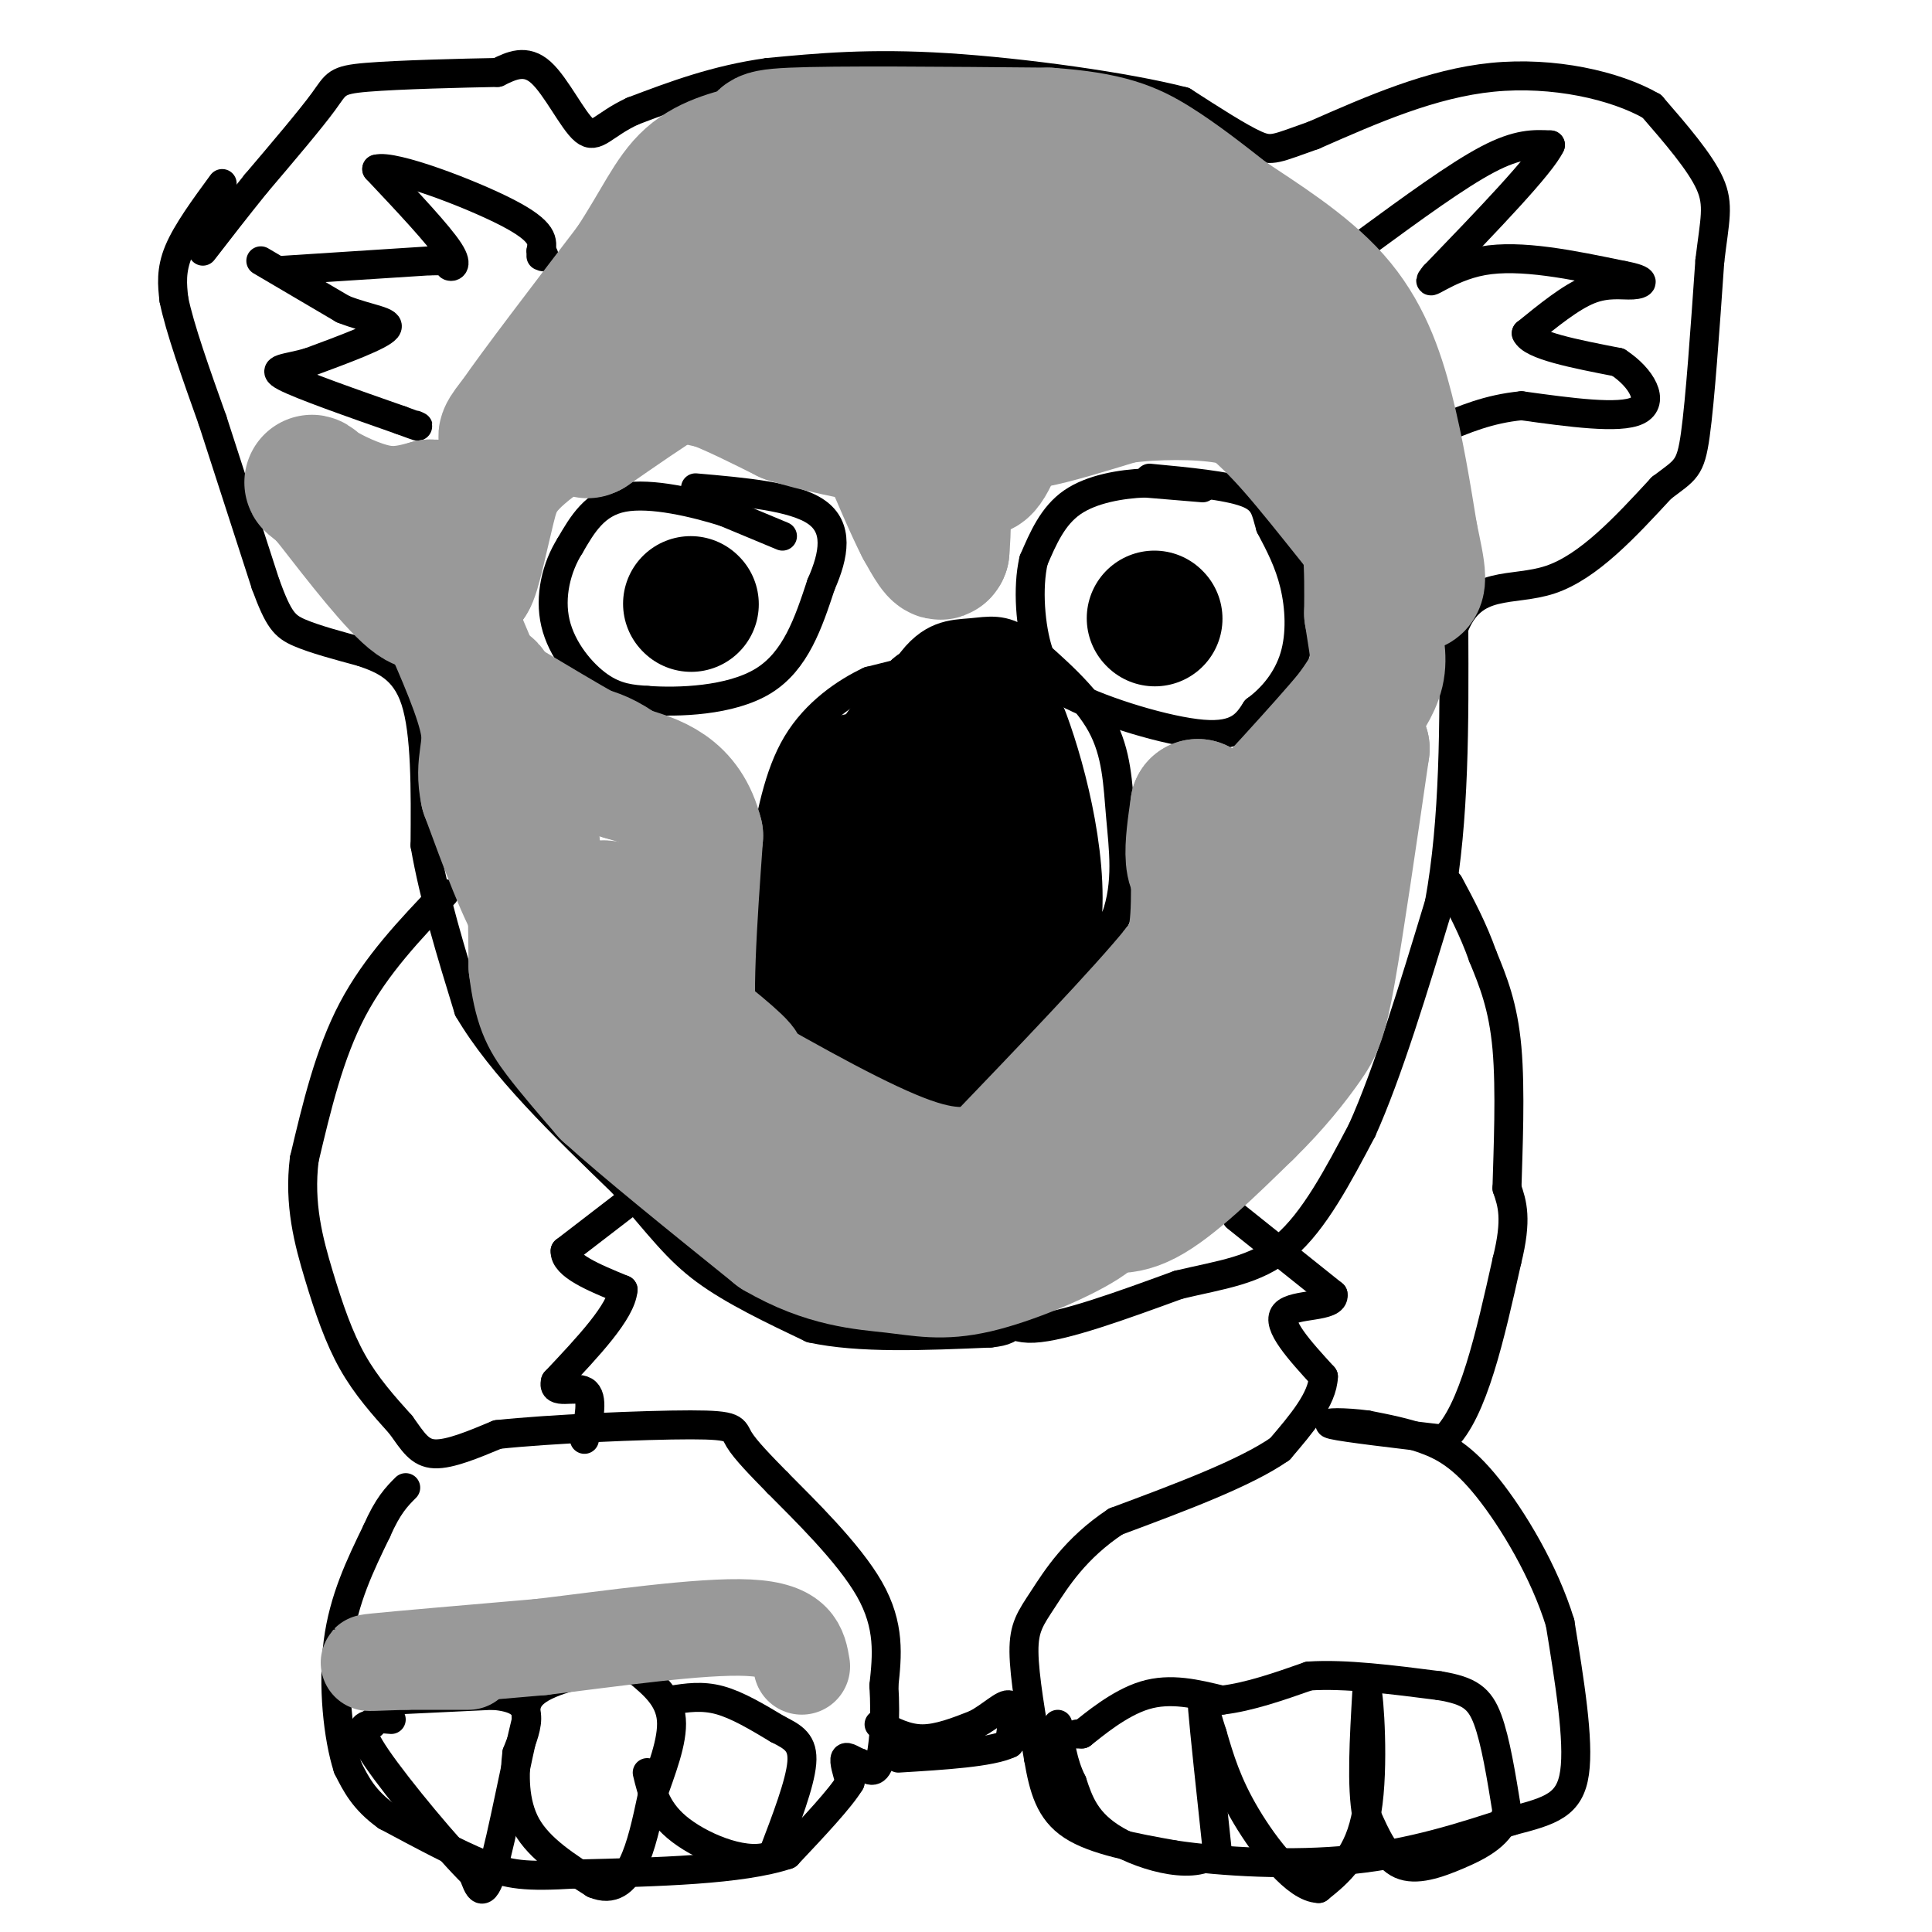 <svg viewBox='0 0 400 400' version='1.1' xmlns='http://www.w3.org/2000/svg' xmlns:xlink='http://www.w3.org/1999/xlink'><g fill='none' stroke='#000000' stroke-width='6' stroke-linecap='round' stroke-linejoin='round'><path d='M46,38c-3.667,5.000 -7.333,10.000 -9,14c-1.667,4.000 -1.333,7.000 -1,10'/><path d='M36,62c1.167,5.833 4.583,15.417 8,25'/><path d='M44,87c3.167,9.833 7.083,21.917 11,34'/><path d='M55,121c2.689,7.333 3.911,8.667 7,10c3.089,1.333 8.044,2.667 13,4'/><path d='M75,135c4.378,1.511 8.822,3.289 11,10c2.178,6.711 2.089,18.356 2,30'/><path d='M88,175c1.833,10.667 5.417,22.333 9,34'/><path d='M97,209c6.833,11.667 19.417,23.833 32,36'/><path d='M129,245c7.778,9.067 11.222,13.733 17,18c5.778,4.267 13.889,8.133 22,12'/><path d='M168,275c9.833,2.167 23.417,1.583 37,1'/><path d='M205,276c6.500,-0.667 4.250,-2.833 2,-5'/><path d='M207,271c0.533,0.511 0.867,4.289 7,4c6.133,-0.289 18.067,-4.644 30,-9'/><path d='M244,266c8.844,-2.111 15.956,-2.889 22,-8c6.044,-5.111 11.022,-14.556 16,-24'/><path d='M282,234c5.333,-11.833 10.667,-29.417 16,-47'/><path d='M298,187c3.167,-17.333 3.083,-37.167 3,-57'/><path d='M301,130c3.889,-10.244 12.111,-7.356 20,-10c7.889,-2.644 15.444,-10.822 23,-19'/><path d='M344,101c5.000,-3.800 6.000,-3.800 7,-11c1.000,-7.200 2.000,-21.600 3,-36'/><path d='M354,54c1.000,-8.444 2.000,-11.556 0,-16c-2.000,-4.444 -7.000,-10.222 -12,-16'/><path d='M342,22c-7.556,-4.356 -20.444,-7.244 -33,-6c-12.556,1.244 -24.778,6.622 -37,12'/><path d='M272,28c-7.756,2.711 -8.644,3.489 -12,2c-3.356,-1.489 -9.178,-5.244 -15,-9'/><path d='M245,21c-11.578,-3.000 -33.022,-6.000 -49,-7c-15.978,-1.000 -26.489,0.000 -37,1'/><path d='M159,15c-10.833,1.500 -19.417,4.750 -28,8'/><path d='M131,23c-6.167,2.857 -7.583,6.000 -10,4c-2.417,-2.000 -5.833,-9.143 -9,-12c-3.167,-2.857 -6.083,-1.429 -9,0'/><path d='M103,15c-7.131,0.131 -20.458,0.458 -27,1c-6.542,0.542 -6.298,1.298 -9,5c-2.702,3.702 -8.351,10.351 -14,17'/><path d='M53,38c-4.167,5.167 -7.583,9.583 -11,14'/><path d='M54,54c0.000,0.000 17.000,10.000 17,10'/><path d='M71,64c5.356,2.133 10.244,2.467 9,4c-1.244,1.533 -8.622,4.267 -16,7'/><path d='M64,75c-4.667,1.356 -8.333,1.244 -5,3c3.333,1.756 13.667,5.378 24,9'/><path d='M83,87c4.500,1.667 3.750,1.333 3,1'/><path d='M58,56c0.000,0.000 31.000,-2.000 31,-2'/><path d='M89,54c5.524,-0.107 3.833,0.625 4,1c0.167,0.375 2.190,0.393 0,-3c-2.190,-3.393 -8.595,-10.196 -15,-17'/><path d='M78,35c3.356,-1.000 19.244,5.000 27,9c7.756,4.000 7.378,6.000 7,8'/><path d='M112,52c1.167,1.500 0.583,1.250 0,1'/><path d='M283,50c9.333,-6.833 18.667,-13.667 25,-17c6.333,-3.333 9.667,-3.167 13,-3'/><path d='M321,30c-1.833,4.000 -12.917,15.500 -24,27'/><path d='M297,57c-2.800,3.400 2.200,-1.600 10,-3c7.800,-1.400 18.400,0.800 29,3'/><path d='M336,57c5.321,0.964 4.125,1.875 2,2c-2.125,0.125 -5.179,-0.536 -9,1c-3.821,1.536 -8.411,5.268 -13,9'/><path d='M316,69c1.000,2.500 10.000,4.250 19,6'/><path d='M335,75c4.911,3.200 7.689,8.200 4,10c-3.689,1.800 -13.844,0.400 -24,-1'/><path d='M315,84c-6.833,0.667 -11.917,2.833 -17,5'/><path d='M249,101c0.000,0.000 -12.000,-1.000 -12,-1'/><path d='M237,100c-4.844,0.200 -10.956,1.200 -15,4c-4.044,2.800 -6.022,7.400 -8,12'/><path d='M214,116c-1.333,5.689 -0.667,13.911 1,19c1.667,5.089 4.333,7.044 7,9'/><path d='M222,144c6.600,3.400 19.600,7.400 27,8c7.400,0.600 9.200,-2.200 11,-5'/><path d='M260,147c3.452,-2.512 6.583,-6.292 8,-11c1.417,-4.708 1.119,-10.345 0,-15c-1.119,-4.655 -3.060,-8.327 -5,-12'/><path d='M263,109c-1.000,-3.289 -1.000,-5.511 -5,-7c-4.000,-1.489 -12.000,-2.244 -20,-3'/><path d='M162,111c0.000,0.000 -12.000,-5.000 -12,-5'/><path d='M150,106c-6.044,-1.889 -15.156,-4.111 -21,-3c-5.844,1.111 -8.422,5.556 -11,10'/><path d='M118,113c-2.798,4.429 -4.292,10.500 -3,16c1.292,5.500 5.369,10.429 9,13c3.631,2.571 6.815,2.786 10,3'/><path d='M134,145c6.356,0.467 17.244,0.133 24,-4c6.756,-4.133 9.378,-12.067 12,-20'/><path d='M170,121c2.756,-6.222 3.644,-11.778 -1,-15c-4.644,-3.222 -14.822,-4.111 -25,-5'/><path d='M192,138c0.000,0.000 -12.000,3.000 -12,3'/><path d='M180,141c-4.889,2.289 -11.111,6.511 -15,13c-3.889,6.489 -5.444,15.244 -7,24'/><path d='M158,178c-0.917,7.214 0.292,13.250 3,20c2.708,6.750 6.917,14.214 10,18c3.083,3.786 5.042,3.893 7,4'/><path d='M178,220c6.714,1.119 20.000,1.917 27,1c7.000,-0.917 7.714,-3.548 11,-9c3.286,-5.452 9.143,-13.726 15,-22'/><path d='M231,190c2.595,-7.226 1.583,-14.292 1,-21c-0.583,-6.708 -0.738,-13.060 -4,-19c-3.262,-5.940 -9.631,-11.470 -16,-17'/><path d='M212,133c-4.357,-3.095 -7.250,-2.333 -11,-2c-3.750,0.333 -8.357,0.238 -13,7c-4.643,6.762 -9.321,20.381 -14,34'/><path d='M92,185c-7.083,7.417 -14.167,14.833 -19,24c-4.833,9.167 -7.417,20.083 -10,31'/><path d='M63,240c-1.167,9.310 0.917,17.083 3,24c2.083,6.917 4.167,12.976 7,18c2.833,5.024 6.417,9.012 10,13'/><path d='M83,295c2.533,3.533 3.867,5.867 7,6c3.133,0.133 8.067,-1.933 13,-4'/><path d='M103,297c10.560,-1.143 30.458,-2.000 40,-2c9.542,0.000 8.726,0.857 10,3c1.274,2.143 4.637,5.571 8,9'/><path d='M161,307c5.333,5.400 14.667,14.400 19,22c4.333,7.600 3.667,13.800 3,20'/><path d='M183,349c0.422,6.667 -0.022,13.333 -1,16c-0.978,2.667 -2.489,1.333 -4,0'/><path d='M178,365c-1.333,-0.444 -2.667,-1.556 -3,-1c-0.333,0.556 0.333,2.778 1,5'/><path d='M176,369c-2.000,3.333 -7.500,9.167 -13,15'/><path d='M163,384c-9.500,3.167 -26.750,3.583 -44,4'/><path d='M119,388c-10.178,0.622 -13.622,0.178 -19,-2c-5.378,-2.178 -12.689,-6.089 -20,-10'/><path d='M80,376c-4.667,-3.333 -6.333,-6.667 -8,-10'/><path d='M72,366c-2.044,-6.311 -3.156,-17.089 -2,-26c1.156,-8.911 4.578,-15.956 8,-23'/><path d='M78,317c2.333,-5.333 4.167,-7.167 6,-9'/><path d='M81,352c0.000,0.000 21.000,-1.000 21,-1'/><path d='M102,351c4.911,0.378 6.689,1.822 7,4c0.311,2.178 -0.844,5.089 -2,8'/><path d='M107,363c-0.489,4.044 -0.711,10.156 2,15c2.711,4.844 8.356,8.422 14,12'/><path d='M123,390c3.778,1.600 6.222,-0.400 8,-4c1.778,-3.600 2.889,-8.800 4,-14'/><path d='M135,372c1.822,-5.289 4.378,-11.511 4,-16c-0.378,-4.489 -3.689,-7.244 -7,-10'/><path d='M132,346c-5.133,-1.200 -14.467,0.800 -19,3c-4.533,2.200 -4.267,4.600 -4,7'/><path d='M109,356c-2.000,7.933 -5.000,24.267 -7,31c-2.000,6.733 -3.000,3.867 -4,1'/><path d='M98,388c-5.022,-4.867 -15.578,-17.533 -20,-24c-4.422,-6.467 -2.711,-6.733 -1,-7'/><path d='M77,357c0.500,-1.333 2.250,-1.167 4,-1'/><path d='M139,352c3.167,-0.500 6.333,-1.000 10,0c3.667,1.000 7.833,3.500 12,6'/><path d='M161,358c3.244,1.644 5.356,2.756 5,7c-0.356,4.244 -3.178,11.622 -6,19'/><path d='M160,384c-4.844,2.378 -13.956,-1.178 -19,-5c-5.044,-3.822 -6.022,-7.911 -7,-12'/><path d='M130,249c0.000,0.000 -13.000,10.000 -13,10'/><path d='M117,259c-0.167,3.000 5.917,5.500 12,8'/><path d='M129,267c-0.333,4.500 -7.167,11.750 -14,19'/><path d='M115,286c-0.844,2.956 4.044,0.844 6,2c1.956,1.156 0.978,5.578 0,10'/><path d='M256,252c0.000,0.000 20.000,16.000 20,16'/><path d='M276,268c0.533,2.800 -8.133,1.800 -10,4c-1.867,2.200 3.067,7.600 8,13'/><path d='M274,285c-0.167,4.667 -4.583,9.833 -9,15'/><path d='M265,300c-7.167,5.000 -20.583,10.000 -34,15'/><path d='M231,315c-8.381,5.548 -12.333,11.917 -15,16c-2.667,4.083 -4.048,5.881 -4,11c0.048,5.119 1.524,13.560 3,22'/><path d='M215,364c1.089,6.267 2.311,10.933 7,14c4.689,3.067 12.844,4.533 21,6'/><path d='M243,384c10.022,1.511 24.578,2.289 37,1c12.422,-1.289 22.711,-4.644 33,-8'/><path d='M313,377c8.156,-2.089 12.044,-3.311 13,-10c0.956,-6.689 -1.022,-18.844 -3,-31'/><path d='M323,336c-3.226,-10.571 -9.792,-21.500 -15,-28c-5.208,-6.500 -9.060,-8.571 -13,-10c-3.940,-1.429 -7.970,-2.214 -12,-3'/><path d='M283,295c-4.444,-0.600 -9.556,-0.600 -7,0c2.556,0.600 12.778,1.800 23,3'/><path d='M299,298c6.000,-5.667 9.500,-21.333 13,-37'/><path d='M312,261c2.167,-8.667 1.083,-11.833 0,-15'/><path d='M312,246c0.222,-7.933 0.778,-20.267 0,-29c-0.778,-8.733 -2.889,-13.867 -5,-19'/><path d='M307,198c-2.000,-5.667 -4.500,-10.333 -7,-15'/><path d='M223,359c0.000,0.000 1.000,0.000 1,0'/><path d='M224,359c2.333,-1.822 7.667,-6.378 13,-8c5.333,-1.622 10.667,-0.311 16,1'/><path d='M253,352c5.667,-0.667 11.833,-2.833 18,-5'/><path d='M271,347c7.500,-0.500 17.250,0.750 27,2'/><path d='M298,349c6.244,1.022 8.356,2.578 10,7c1.644,4.422 2.822,11.711 4,19'/><path d='M312,375c-1.012,4.738 -5.542,7.083 -10,9c-4.458,1.917 -8.845,3.405 -12,2c-3.155,-1.405 -5.077,-5.702 -7,-10'/><path d='M283,376c-1.167,-6.000 -0.583,-16.000 0,-26'/><path d='M283,350c0.444,0.800 1.556,15.800 0,25c-1.556,9.200 -5.778,12.600 -10,16'/><path d='M273,391c-4.578,-0.089 -11.022,-8.311 -15,-15c-3.978,-6.689 -5.489,-11.844 -7,-17'/><path d='M251,359c-1.667,-5.044 -2.333,-9.156 -2,-5c0.333,4.156 1.667,16.578 3,29'/><path d='M252,383c-3.800,4.600 -14.800,1.600 -21,-2c-6.200,-3.600 -7.600,-7.800 -9,-12'/><path d='M222,369c-2.000,-4.000 -2.500,-8.000 -3,-12'/><path d='M182,357c2.833,1.500 5.667,3.000 9,3c3.333,0.000 7.167,-1.500 11,-3'/><path d='M202,357c3.267,-1.711 5.933,-4.489 7,-4c1.067,0.489 0.533,4.244 0,8'/><path d='M209,361c-3.833,1.833 -13.417,2.417 -23,3'/></g>
<g fill='none' stroke='#000000' stroke-width='28' stroke-linecap='round' stroke-linejoin='round'><path d='M193,151c0.000,0.000 -17.000,19.000 -17,19'/><path d='M176,170c-4.467,8.111 -7.133,18.889 -7,27c0.133,8.111 3.067,13.556 6,19'/><path d='M175,216c1.321,3.857 1.625,4.000 5,5c3.375,1.000 9.821,2.857 16,-2c6.179,-4.857 12.089,-16.429 18,-28'/><path d='M214,191c1.548,-13.000 -3.583,-31.500 -7,-40c-3.417,-8.500 -5.119,-7.000 -7,-6c-1.881,1.000 -3.940,1.500 -6,2'/><path d='M194,147c-3.688,3.641 -9.908,11.744 -14,19c-4.092,7.256 -6.056,13.667 -7,23c-0.944,9.333 -0.870,21.590 -1,27c-0.130,5.410 -0.466,3.974 1,3c1.466,-0.974 4.733,-1.487 8,-2'/><path d='M181,217c2.595,-1.262 5.083,-3.417 5,-15c-0.083,-11.583 -2.738,-32.595 -3,-37c-0.262,-4.405 1.869,7.798 4,20'/><path d='M187,185c1.655,6.333 3.792,12.167 4,9c0.208,-3.167 -1.512,-15.333 -4,-22c-2.488,-6.667 -5.744,-7.833 -9,-9'/><path d='M178,163c-1.500,-1.667 -0.750,-1.333 0,-1'/><path d='M143,125c0.000,0.000 0.100,0.100 0.1,0.1'/><path d='M239,128c0.000,0.000 0.100,0.100 0.1,0.1'/></g>
<g fill='none' stroke='#999999' stroke-width='28' stroke-linecap='round' stroke-linejoin='round'><path d='M139,77c0.000,0.000 9.000,2.000 9,2'/><path d='M148,79c4.000,1.500 9.500,4.250 15,7'/><path d='M163,86c6.167,2.000 14.083,3.500 22,5'/><path d='M185,91c5.167,2.500 7.083,6.250 9,10'/><path d='M194,101c1.667,3.833 1.333,8.417 1,13'/><path d='M195,114c-0.500,1.333 -2.250,-1.833 -4,-5'/><path d='M191,109c-2.000,-3.833 -5.000,-10.917 -8,-18'/><path d='M183,91c-2.536,-8.048 -4.875,-19.167 -3,-23c1.875,-3.833 7.964,-0.381 12,3c4.036,3.381 6.018,6.690 8,10'/><path d='M200,81c1.833,4.333 2.417,10.167 3,16'/><path d='M203,97c1.578,0.000 4.022,-8.000 6,-11c1.978,-3.000 3.489,-1.000 5,1'/><path d='M214,87c3.833,-0.667 10.917,-2.833 18,-5'/><path d='M232,82c7.200,-1.000 16.200,-1.000 22,0c5.800,1.000 8.400,3.000 11,5'/><path d='M265,87c4.500,3.333 10.250,9.167 16,15'/><path d='M281,102c3.167,6.667 3.083,15.833 3,25'/><path d='M284,127c0.911,6.156 1.689,9.044 1,12c-0.689,2.956 -2.844,5.978 -5,9'/><path d='M280,148c-5.667,6.833 -17.333,19.417 -29,32'/><path d='M251,180c-5.333,3.167 -4.167,-4.917 -3,-13'/><path d='M248,167c-0.289,2.600 0.489,15.600 0,23c-0.489,7.400 -2.244,9.200 -4,11'/><path d='M244,201c-7.167,8.833 -23.083,25.417 -39,42'/><path d='M205,243c-7.071,7.060 -5.250,3.708 -8,3c-2.750,-0.708 -10.071,1.226 -19,-2c-8.929,-3.226 -19.464,-11.613 -30,-20'/><path d='M148,224c-8.222,-6.444 -13.778,-12.556 -15,-15c-1.222,-2.444 1.889,-1.222 5,0'/><path d='M138,209c4.556,2.889 13.444,10.111 15,12c1.556,1.889 -4.222,-1.556 -10,-5'/><path d='M143,216c-1.500,-8.000 -0.250,-25.500 1,-43'/><path d='M144,173c-2.333,-9.333 -8.667,-11.167 -15,-13'/><path d='M129,160c-3.833,-2.833 -5.917,-3.417 -8,-4'/><path d='M121,156c-4.167,-2.333 -10.583,-6.167 -17,-10'/><path d='M104,146c-3.476,-2.833 -3.667,-4.917 -2,-2c1.667,2.917 5.190,10.833 7,21c1.810,10.167 1.905,22.583 2,35'/><path d='M111,200c0.978,8.022 2.422,10.578 5,14c2.578,3.422 6.289,7.711 10,12'/><path d='M126,226c7.500,6.833 21.250,17.917 35,29'/><path d='M161,255c10.158,5.951 18.053,6.327 24,7c5.947,0.673 9.947,1.643 17,0c7.053,-1.643 17.158,-5.898 22,-9c4.842,-3.102 4.421,-5.051 4,-7'/><path d='M228,246c0.500,-0.833 -0.250,0.583 -1,2'/><path d='M227,248c1.133,1.111 4.467,2.889 10,0c5.533,-2.889 13.267,-10.444 21,-18'/><path d='M258,230c5.750,-5.607 9.625,-10.625 12,-14c2.375,-3.375 3.250,-5.107 5,-15c1.750,-9.893 4.375,-27.946 7,-46'/><path d='M282,155c-5.774,5.548 -23.708,42.417 -33,60c-9.292,17.583 -9.940,15.881 -15,17c-5.060,1.119 -14.530,5.060 -24,9'/><path d='M210,241c-6.889,2.289 -12.111,3.511 -22,0c-9.889,-3.511 -24.444,-11.756 -39,-20'/><path d='M149,221c-10.111,-9.822 -15.889,-24.378 -20,-30c-4.111,-5.622 -6.556,-2.311 -9,1'/><path d='M120,192c-2.689,0.867 -4.911,2.533 -8,-2c-3.089,-4.533 -7.044,-15.267 -11,-26'/><path d='M101,164c-1.311,-6.089 0.911,-8.311 0,-14c-0.911,-5.689 -4.956,-14.844 -9,-24'/><path d='M92,126c-1.933,-3.244 -2.267,0.644 -6,-2c-3.733,-2.644 -10.867,-11.822 -18,-21'/><path d='M68,103c-3.821,-4.012 -4.375,-3.542 -2,-2c2.375,1.542 7.679,4.155 12,5c4.321,0.845 7.661,-0.077 11,-1'/><path d='M89,105c3.222,-0.022 5.778,0.422 7,3c1.222,2.578 1.111,7.289 1,12'/><path d='M97,120c0.882,-0.938 2.587,-9.282 4,-15c1.413,-5.718 2.534,-8.809 13,-16c10.466,-7.191 30.276,-18.483 43,-24c12.724,-5.517 18.362,-5.258 24,-5'/><path d='M181,60c4.012,0.071 2.042,2.750 -3,4c-5.042,1.250 -13.155,1.071 -23,5c-9.845,3.929 -21.423,11.964 -33,20'/><path d='M122,89c-2.569,1.301 7.507,-5.445 11,-9c3.493,-3.555 0.402,-3.919 -6,-1c-6.402,2.919 -16.115,9.120 -20,11c-3.885,1.880 -1.943,-0.560 0,-3'/><path d='M107,87c4.000,-5.833 14.000,-18.917 24,-32'/><path d='M131,55c5.733,-8.711 8.067,-14.489 12,-18c3.933,-3.511 9.467,-4.756 15,-6'/><path d='M158,31c1.311,-1.600 -2.911,-2.600 6,-3c8.911,-0.400 30.956,-0.200 53,0'/><path d='M217,28c12.467,0.844 17.133,2.956 22,6c4.867,3.044 9.933,7.022 15,11'/><path d='M254,45c6.702,4.488 15.958,10.208 22,17c6.042,6.792 8.869,14.655 11,23c2.131,8.345 3.565,17.173 5,26'/><path d='M292,111c1.510,7.244 2.786,12.354 -1,9c-3.786,-3.354 -12.635,-15.172 -20,-24c-7.365,-8.828 -13.247,-14.665 -25,-21c-11.753,-6.335 -29.376,-13.167 -47,-20'/><path d='M199,55c-13.962,-3.843 -25.368,-3.449 -23,-4c2.368,-0.551 18.510,-2.045 37,1c18.490,3.045 39.327,10.631 48,15c8.673,4.369 5.181,5.523 -8,0c-13.181,-5.523 -36.052,-17.721 -48,-23c-11.948,-5.279 -12.974,-3.640 -14,-2'/><path d='M191,42c-7.689,-0.533 -19.911,-0.867 -29,0c-9.089,0.867 -15.044,2.933 -21,5'/></g>
<g fill='none' stroke='#999999' stroke-width='20' stroke-linecap='round' stroke-linejoin='round'><path d='M97,344c0.000,0.000 -13.000,0.000 -13,0'/><path d='M84,344c-4.867,0.133 -10.533,0.467 -6,0c4.533,-0.467 19.267,-1.733 34,-3'/><path d='M112,341c14.356,-1.711 33.244,-4.489 43,-4c9.756,0.489 10.378,4.244 11,8'/></g>
</svg>